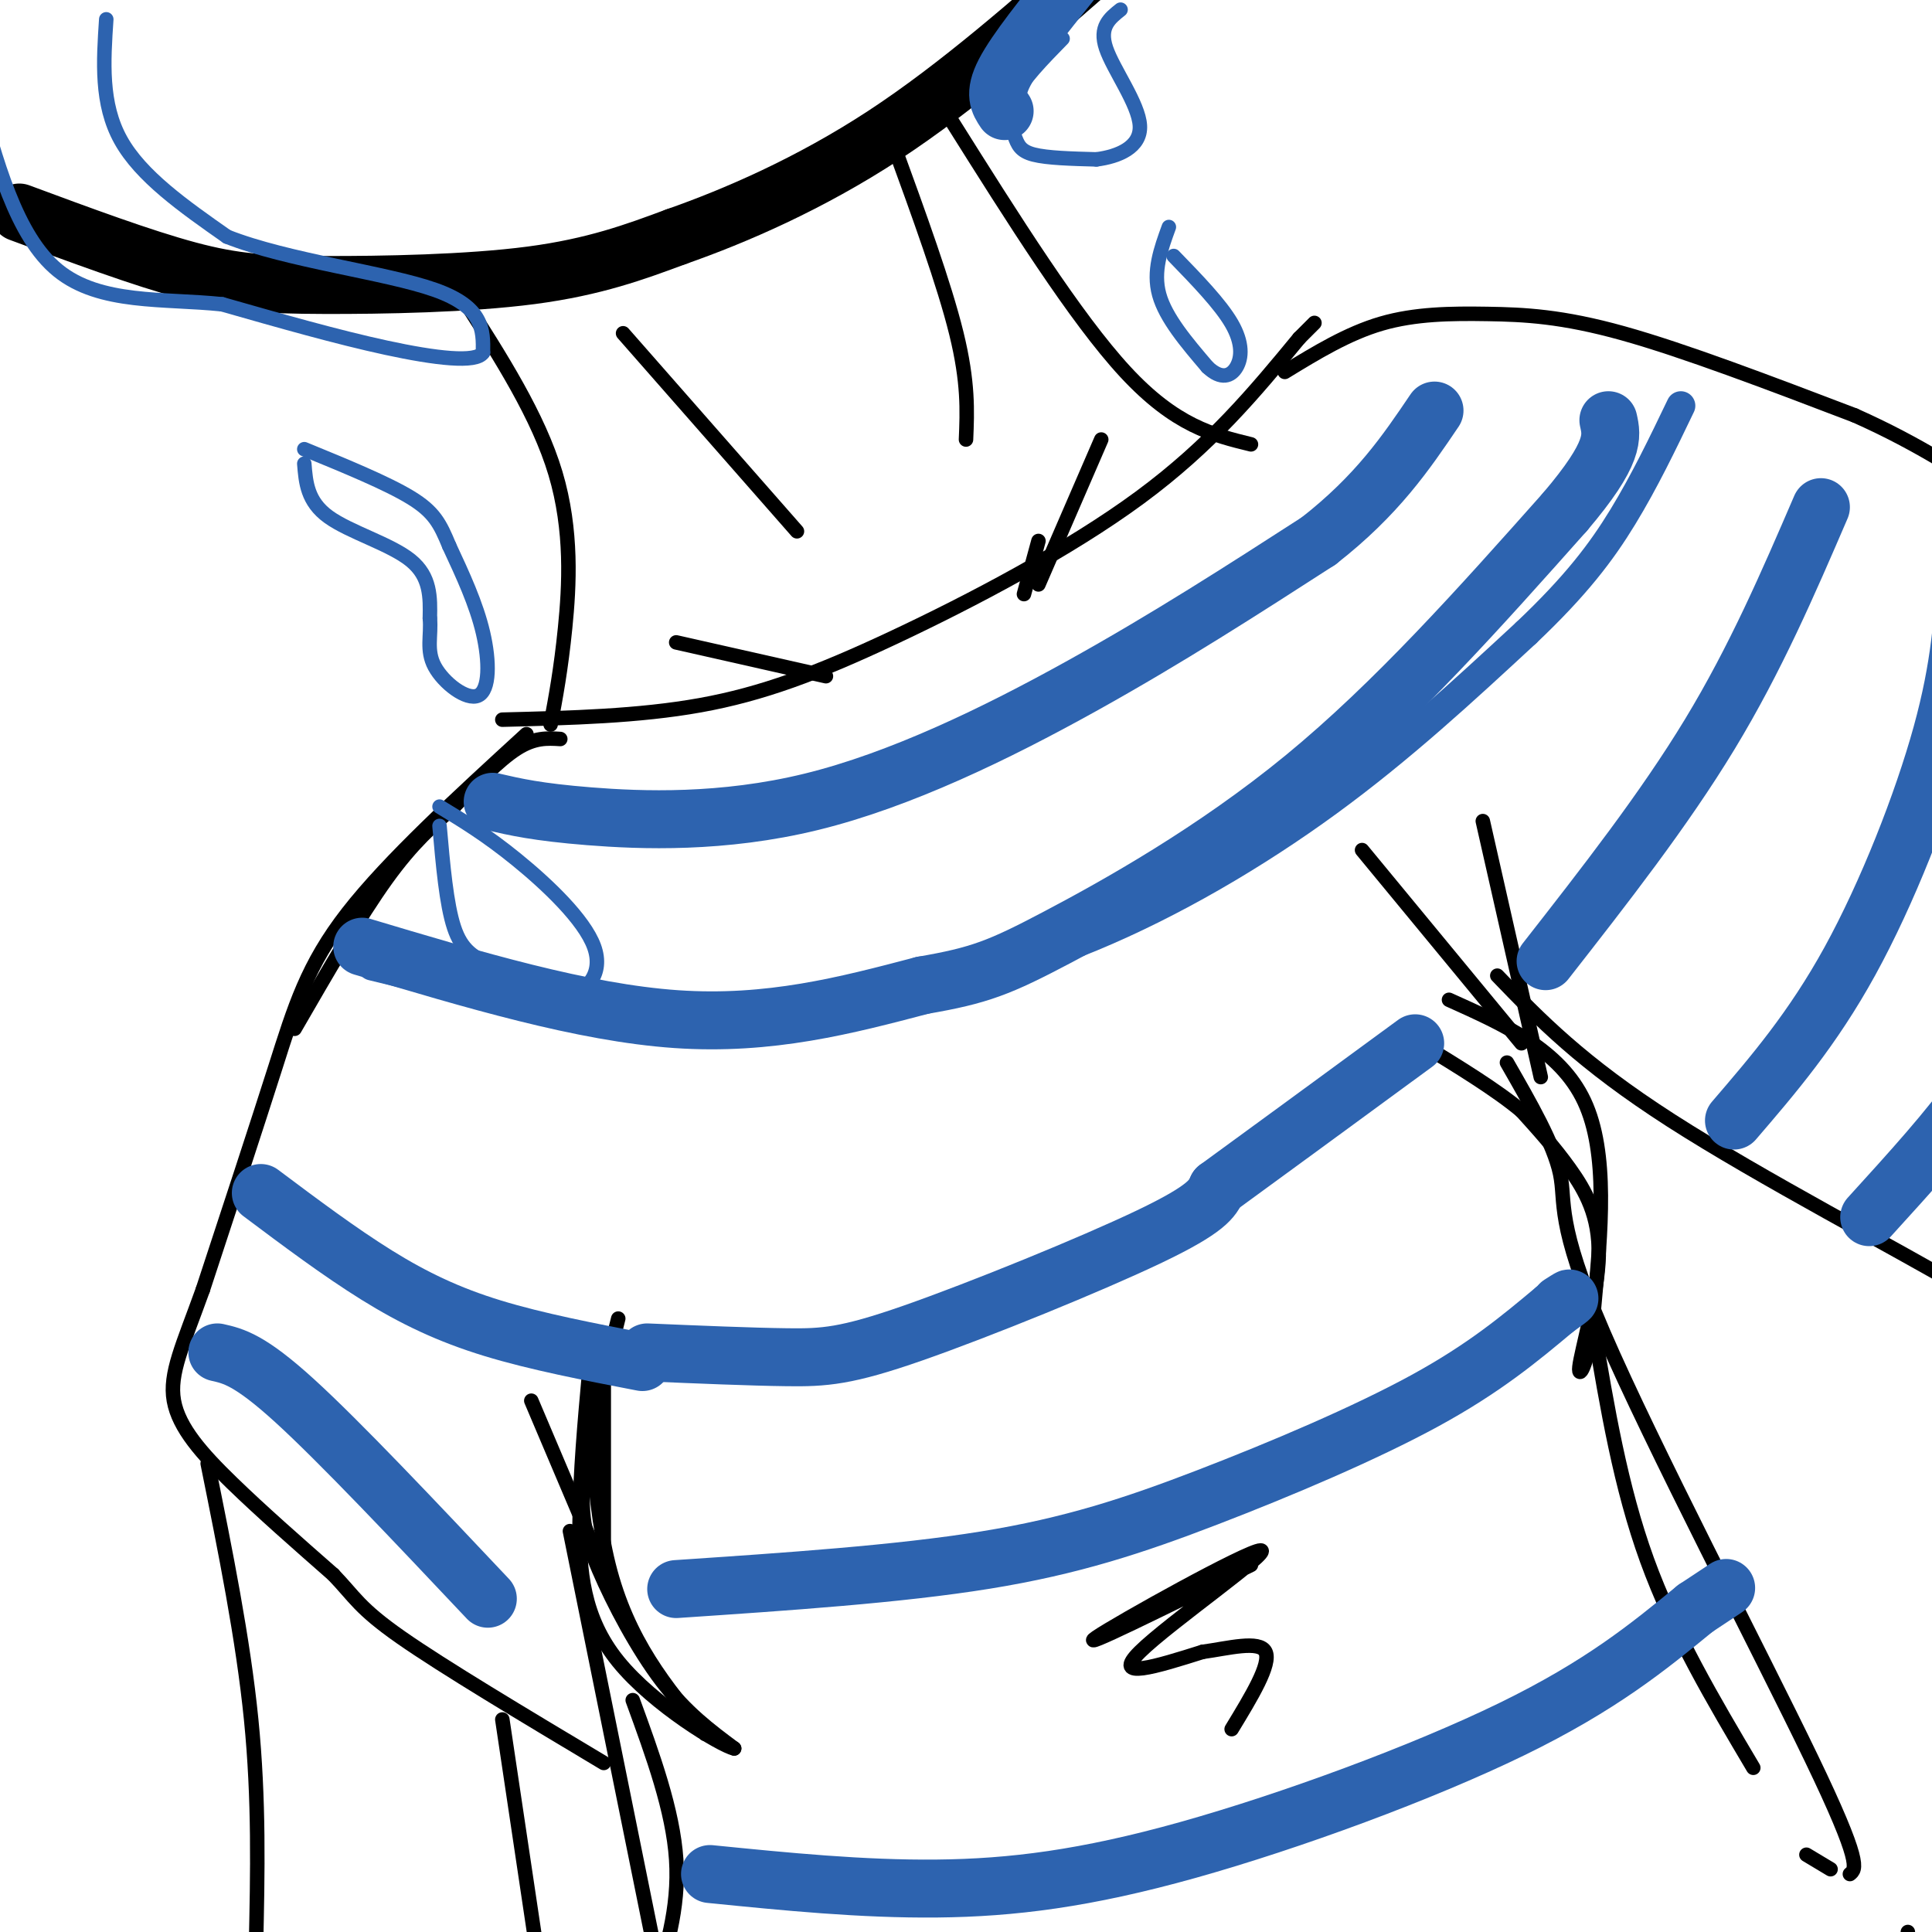 <svg viewBox='0 0 400 400' version='1.1' xmlns='http://www.w3.org/2000/svg' xmlns:xlink='http://www.w3.org/1999/xlink'><g fill='none' stroke='rgb(0,0,0)' stroke-width='3' stroke-linecap='round' stroke-linejoin='round'><path d='M104,149c14.125,-0.351 28.250,-0.702 41,-3c12.750,-2.298 24.125,-6.542 40,-14c15.875,-7.458 36.250,-18.131 51,-29c14.750,-10.869 23.875,-21.935 33,-33'/><path d='M269,70c5.500,-5.500 2.750,-2.750 0,0'/><path d='M114,150c1.067,-5.689 2.133,-11.378 3,-20c0.867,-8.622 1.533,-20.178 -2,-32c-3.533,-11.822 -11.267,-23.911 -19,-36'/><path d='M197,25c12.833,20.417 25.667,40.833 36,52c10.333,11.167 18.167,13.083 26,15'/><path d='M116,153c-2.667,-0.167 -5.333,-0.333 -9,2c-3.667,2.333 -8.333,7.167 -13,12'/><path d='M94,167c-4.289,3.822 -8.511,7.378 -14,15c-5.489,7.622 -12.244,19.311 -19,31'/><path d='M109,152c-14.289,13.089 -28.578,26.178 -37,37c-8.422,10.822 -10.978,19.378 -15,32c-4.022,12.622 -9.511,29.311 -15,46'/><path d='M42,267c-4.143,11.536 -7.000,17.375 -6,23c1.000,5.625 5.857,11.036 12,17c6.143,5.964 13.571,12.482 21,19'/><path d='M69,326c4.511,4.689 5.289,6.911 14,13c8.711,6.089 25.356,16.044 42,26'/><path d='M118,317c0.000,0.000 18.000,89.000 18,89'/><path d='M110,290c0.000,0.000 14.000,33.000 14,33'/><path d='M125,282c0.000,0.000 0.000,42.000 0,42'/><path d='M282,176c0.000,0.000 33.000,40.000 33,40'/><path d='M307,170c0.000,0.000 12.000,53.000 12,53'/><path d='M266,77c6.512,-3.982 13.024,-7.964 20,-10c6.976,-2.036 14.417,-2.125 22,-2c7.583,0.125 15.310,0.464 28,4c12.690,3.536 30.345,10.268 48,17'/><path d='M384,86c13.500,6.000 23.250,12.500 33,19'/><path d='M310,202c8.689,9.022 17.378,18.044 36,30c18.622,11.956 47.178,26.844 61,35c13.822,8.156 12.911,9.578 12,11'/><path d='M312,220c4.863,8.464 9.726,16.929 11,23c1.274,6.071 -1.042,9.750 9,33c10.042,23.250 32.440,66.071 43,88c10.560,21.929 9.280,22.964 8,24'/><path d='M300,207c11.500,5.167 23.000,10.333 28,21c5.000,10.667 3.500,26.833 2,43'/><path d='M330,271c-0.676,10.515 -3.367,15.303 -3,12c0.367,-3.303 3.791,-14.697 4,-23c0.209,-8.303 -2.797,-13.515 -6,-18c-3.203,-4.485 -6.601,-8.242 -10,-12'/><path d='M315,230c-5.167,-4.333 -13.083,-9.167 -21,-14'/><path d='M128,273c-3.000,11.863 -6.000,23.726 -7,32c-1.000,8.274 -0.000,12.958 3,20c3.000,7.042 8.000,16.440 13,23c5.000,6.560 10.000,10.280 15,14'/><path d='M152,362c-2.607,-0.548 -16.625,-8.917 -24,-18c-7.375,-9.083 -8.107,-18.881 -8,-29c0.107,-10.119 1.054,-20.560 2,-31'/><path d='M122,284c0.311,2.511 0.089,24.289 4,40c3.911,15.711 11.956,25.356 20,35'/><path d='M131,352c4.167,11.417 8.333,22.833 9,33c0.667,10.167 -2.167,19.083 -5,28'/><path d='M330,275c2.750,16.417 5.500,32.833 11,48c5.500,15.167 13.750,29.083 22,43'/><path d='M374,384c0.000,0.000 5.000,3.000 5,3'/><path d='M400,409c0.000,0.000 0.000,0.000 0,0'/><path d='M395,400c0.000,0.000 0.000,0.000 0,0'/><path d='M259,324c-18.190,9.000 -36.381,18.000 -32,15c4.381,-3.000 31.333,-18.000 34,-18c2.667,-0.000 -18.952,15.000 -25,21c-6.048,6.000 3.476,3.000 13,0'/><path d='M249,342c5.222,-0.711 11.778,-2.489 13,0c1.222,2.489 -2.889,9.244 -7,16'/><path d='M43,303c3.667,18.167 7.333,36.333 9,53c1.667,16.667 1.333,31.833 1,47'/><path d='M104,356c0.000,0.000 10.000,67.000 10,67'/><path d='M415,267c0.000,0.000 0.000,0.000 0,0'/><path d='M403,267c0.000,0.000 0.000,0.000 0,0'/><path d='M185,30c5.250,14.417 10.500,28.833 13,39c2.500,10.167 2.250,16.083 2,22'/><path d='M129,69c0.000,0.000 36.000,41.000 36,41'/><path d='M215,112c0.000,0.000 -3.000,11.000 -3,11'/><path d='M140,133c0.000,0.000 31.000,7.000 31,7'/><path d='M228,91c0.000,0.000 -13.000,30.000 -13,30'/></g>
<g fill='none' stroke='rgb(45,99,175)' stroke-width='6' stroke-linecap='round' stroke-linejoin='round'><path d='M77,200c0.000,0.000 37.000,9.000 37,9'/><path d='M114,209c8.266,1.967 10.430,2.383 20,2c9.570,-0.383 26.544,-1.567 43,-4c16.456,-2.433 32.392,-6.117 49,-13c16.608,-6.883 33.888,-16.967 49,-28c15.112,-11.033 28.056,-23.017 41,-35'/><path d='M316,131c10.289,-9.756 15.511,-16.644 20,-24c4.489,-7.356 8.244,-15.178 12,-23'/></g>
<g fill='none' stroke='rgb(45,99,175)' stroke-width='12' stroke-linecap='round' stroke-linejoin='round'><path d='M75,196c22.833,6.833 45.667,13.667 65,15c19.333,1.333 35.167,-2.833 51,-7'/><path d='M191,204c11.833,-2.036 15.917,-3.625 28,-10c12.083,-6.375 32.167,-17.536 51,-33c18.833,-15.464 36.417,-35.232 54,-55'/><path d='M324,106c10.500,-12.333 9.750,-15.667 9,-19'/><path d='M102,166c4.625,1.071 9.250,2.143 20,3c10.750,0.857 27.625,1.500 46,-3c18.375,-4.500 38.250,-14.143 56,-24c17.750,-9.857 33.375,-19.929 49,-30'/><path d='M273,112c12.167,-9.500 18.083,-18.250 24,-27'/><path d='M54,247c8.156,6.111 16.311,12.222 24,17c7.689,4.778 14.911,8.222 24,11c9.089,2.778 20.044,4.889 31,7'/><path d='M134,280c10.690,0.452 21.381,0.905 29,1c7.619,0.095 12.167,-0.167 26,-5c13.833,-4.833 36.952,-14.238 49,-20c12.048,-5.762 13.024,-7.881 14,-10'/><path d='M252,246c9.167,-6.667 25.083,-18.333 41,-30'/><path d='M320,199c12.250,-15.667 24.500,-31.333 34,-47c9.500,-15.667 16.250,-31.333 23,-47'/><path d='M407,118c-0.533,9.867 -1.067,19.733 -5,34c-3.933,14.267 -11.267,32.933 -19,47c-7.733,14.067 -15.867,23.533 -24,33'/><path d='M387,252c8.417,-9.250 16.833,-18.500 22,-26c5.167,-7.500 7.083,-13.250 9,-19'/><path d='M45,280c3.333,0.750 6.667,1.500 16,10c9.333,8.500 24.667,24.750 40,41'/><path d='M140,329c23.024,-1.548 46.048,-3.095 64,-6c17.952,-2.905 30.833,-7.167 46,-13c15.167,-5.833 32.619,-13.238 45,-20c12.381,-6.762 19.690,-12.881 27,-19'/><path d='M322,271c4.667,-3.333 2.833,-2.167 1,-1'/><path d='M147,388c15.750,1.577 31.500,3.155 47,3c15.500,-0.155 30.750,-2.042 52,-8c21.250,-5.958 48.500,-15.988 67,-25c18.500,-9.012 28.250,-17.006 38,-25'/><path d='M351,333c7.333,-4.833 6.667,-4.417 6,-4'/></g>
<g fill='none' stroke='rgb(0,0,0)' stroke-width='12' stroke-linecap='round' stroke-linejoin='round'><path d='M4,44c12.726,4.720 25.452,9.440 35,12c9.548,2.560 15.917,2.958 28,3c12.083,0.042 29.881,-0.274 43,-2c13.119,-1.726 21.560,-4.863 30,-8'/><path d='M140,49c12.178,-4.267 27.622,-10.933 43,-21c15.378,-10.067 30.689,-23.533 46,-37'/></g>
<g fill='none' stroke='rgb(45,99,175)' stroke-width='12' stroke-linecap='round' stroke-linejoin='round'><path d='M222,-4c-5.833,7.250 -11.667,14.500 -14,19c-2.333,4.500 -1.167,6.250 0,8'/></g>
<g fill='none' stroke='rgb(45,99,175)' stroke-width='3' stroke-linecap='round' stroke-linejoin='round'><path d='M220,8c-4.185,4.280 -8.369,8.560 -10,12c-1.631,3.440 -0.708,6.042 0,8c0.708,1.958 1.202,3.274 4,4c2.798,0.726 7.899,0.863 13,1'/><path d='M227,33c4.500,-0.571 9.250,-2.500 9,-7c-0.250,-4.500 -5.500,-11.571 -7,-16c-1.500,-4.429 0.750,-6.214 3,-8'/><path d='M242,47c-1.667,4.583 -3.333,9.167 -2,14c1.333,4.833 5.667,9.917 10,15'/><path d='M250,76c2.821,2.690 4.875,1.917 6,0c1.125,-1.917 1.321,-4.976 -1,-9c-2.321,-4.024 -7.161,-9.012 -12,-14'/><path d='M22,4c-0.583,8.750 -1.167,17.500 3,25c4.167,7.500 13.083,13.750 22,20'/><path d='M47,49c12.533,4.978 32.867,7.422 43,11c10.133,3.578 10.067,8.289 10,13'/><path d='M100,73c-1.378,2.200 -9.822,1.200 -20,-1c-10.178,-2.200 -22.089,-5.600 -34,-9'/><path d='M46,63c-12.089,-1.267 -25.311,0.067 -34,-7c-8.689,-7.067 -12.844,-22.533 -17,-38'/><path d='M-5,18c-3.333,-7.667 -3.167,-7.833 -3,-8'/><path d='M63,96c0.311,3.911 0.622,7.822 5,11c4.378,3.178 12.822,5.622 17,9c4.178,3.378 4.089,7.689 4,12'/><path d='M89,128c0.338,3.608 -0.817,6.627 1,10c1.817,3.373 6.604,7.100 9,6c2.396,-1.100 2.399,-7.029 1,-13c-1.399,-5.971 -4.199,-11.986 -7,-18'/><path d='M93,113c-1.889,-4.578 -3.111,-7.022 -8,-10c-4.889,-2.978 -13.444,-6.489 -22,-10'/><path d='M91,171c0.711,8.111 1.422,16.222 3,21c1.578,4.778 4.022,6.222 8,8c3.978,1.778 9.489,3.889 15,6'/><path d='M117,206c4.440,-0.393 8.042,-4.375 6,-10c-2.042,-5.625 -9.726,-12.893 -16,-18c-6.274,-5.107 -11.137,-8.054 -16,-11'/></g>
</svg>